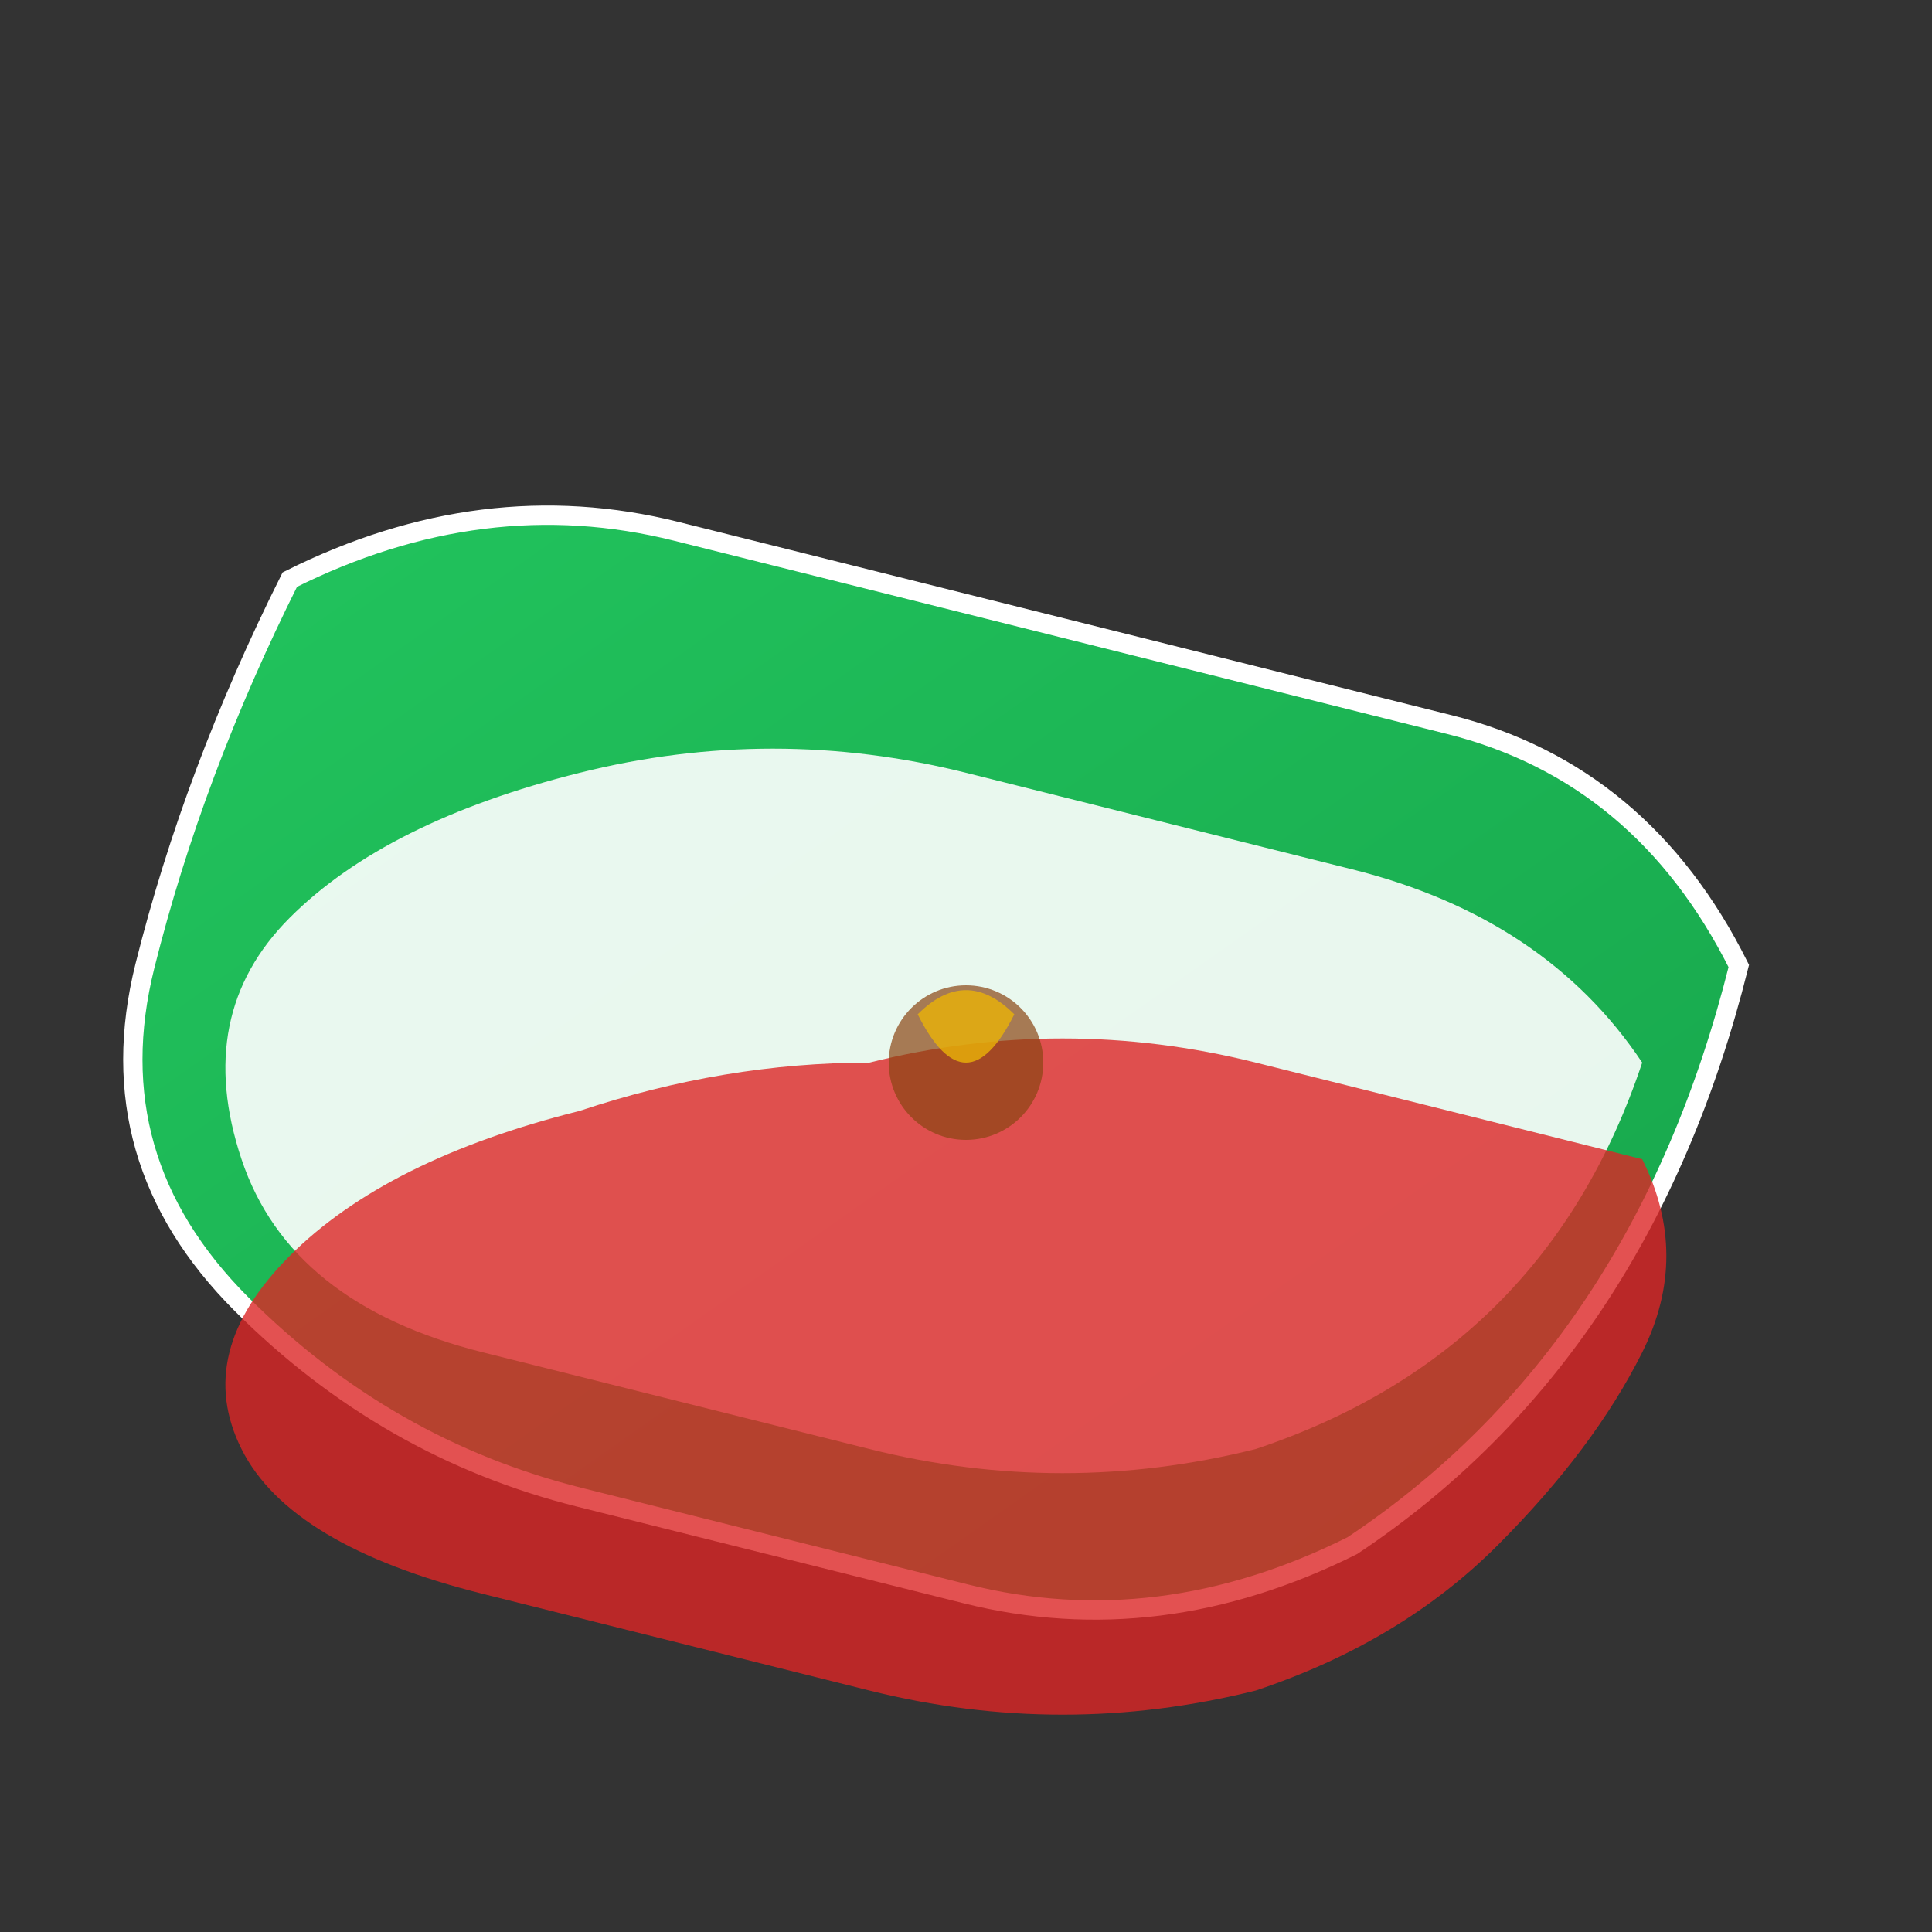 <svg width="200" height="200" viewBox="0 0 200 200" xmlns="http://www.w3.org/2000/svg">
  <rect x="0" y="0" width="200" height="200" fill="#333333" stroke="none"/>
  <!-- Mexico flag colors: Green, White, Red -->
  <defs>
    <linearGradient id="mexicoGreen" x1="0%" y1="0%" x2="100%" y2="100%">
      <stop offset="0%" style="stop-color:#22C55E;stop-opacity:1" />
      <stop offset="100%" style="stop-color:#16A34A;stop-opacity:1" />
    </linearGradient>
  </defs>
  <!-- Simplified Mexico shape -->
  <path d="M30 60 Q50 50 70 55 Q90 60 110 65 Q130 70 150 75 Q170 80 180 100 Q175 120 165 135 Q155 150 140 160 Q120 170 100 165 Q80 160 60 155 Q40 150 25 135 Q10 120 15 100 Q20 80 30 60 Z" 
        fill="url(#mexicoGreen)" 
        stroke="#FFFFFF" 
        stroke-width="2"/>
  <!-- White center stripe -->
  <path d="M60 80 Q80 75 100 80 Q120 85 140 90 Q160 95 170 110 Q165 125 155 135 Q145 145 130 150 Q110 155 90 150 Q70 145 50 140 Q30 135 25 120 Q20 105 30 95 Q40 85 60 80 Z" 
        fill="#FFFFFF" 
        opacity="0.9"/>
  <!-- Red stripe -->
  <path d="M90 110 Q110 105 130 110 Q150 115 170 120 Q175 130 170 140 Q165 150 155 160 Q145 170 130 175 Q110 180 90 175 Q70 170 50 165 Q30 160 25 150 Q20 140 30 130 Q40 120 60 115 Q75 110 90 110 Z" 
        fill="#DC2626" 
        opacity="0.8"/>
  <!-- Eagle and snake representation (simplified) -->
  <circle cx="100" cy="110" r="8" fill="#8B4513" opacity="0.7"/>
  <path d="M95 105 Q100 100 105 105 Q100 115 95 105" fill="#EAB308" opacity="0.8"/>
</svg>
